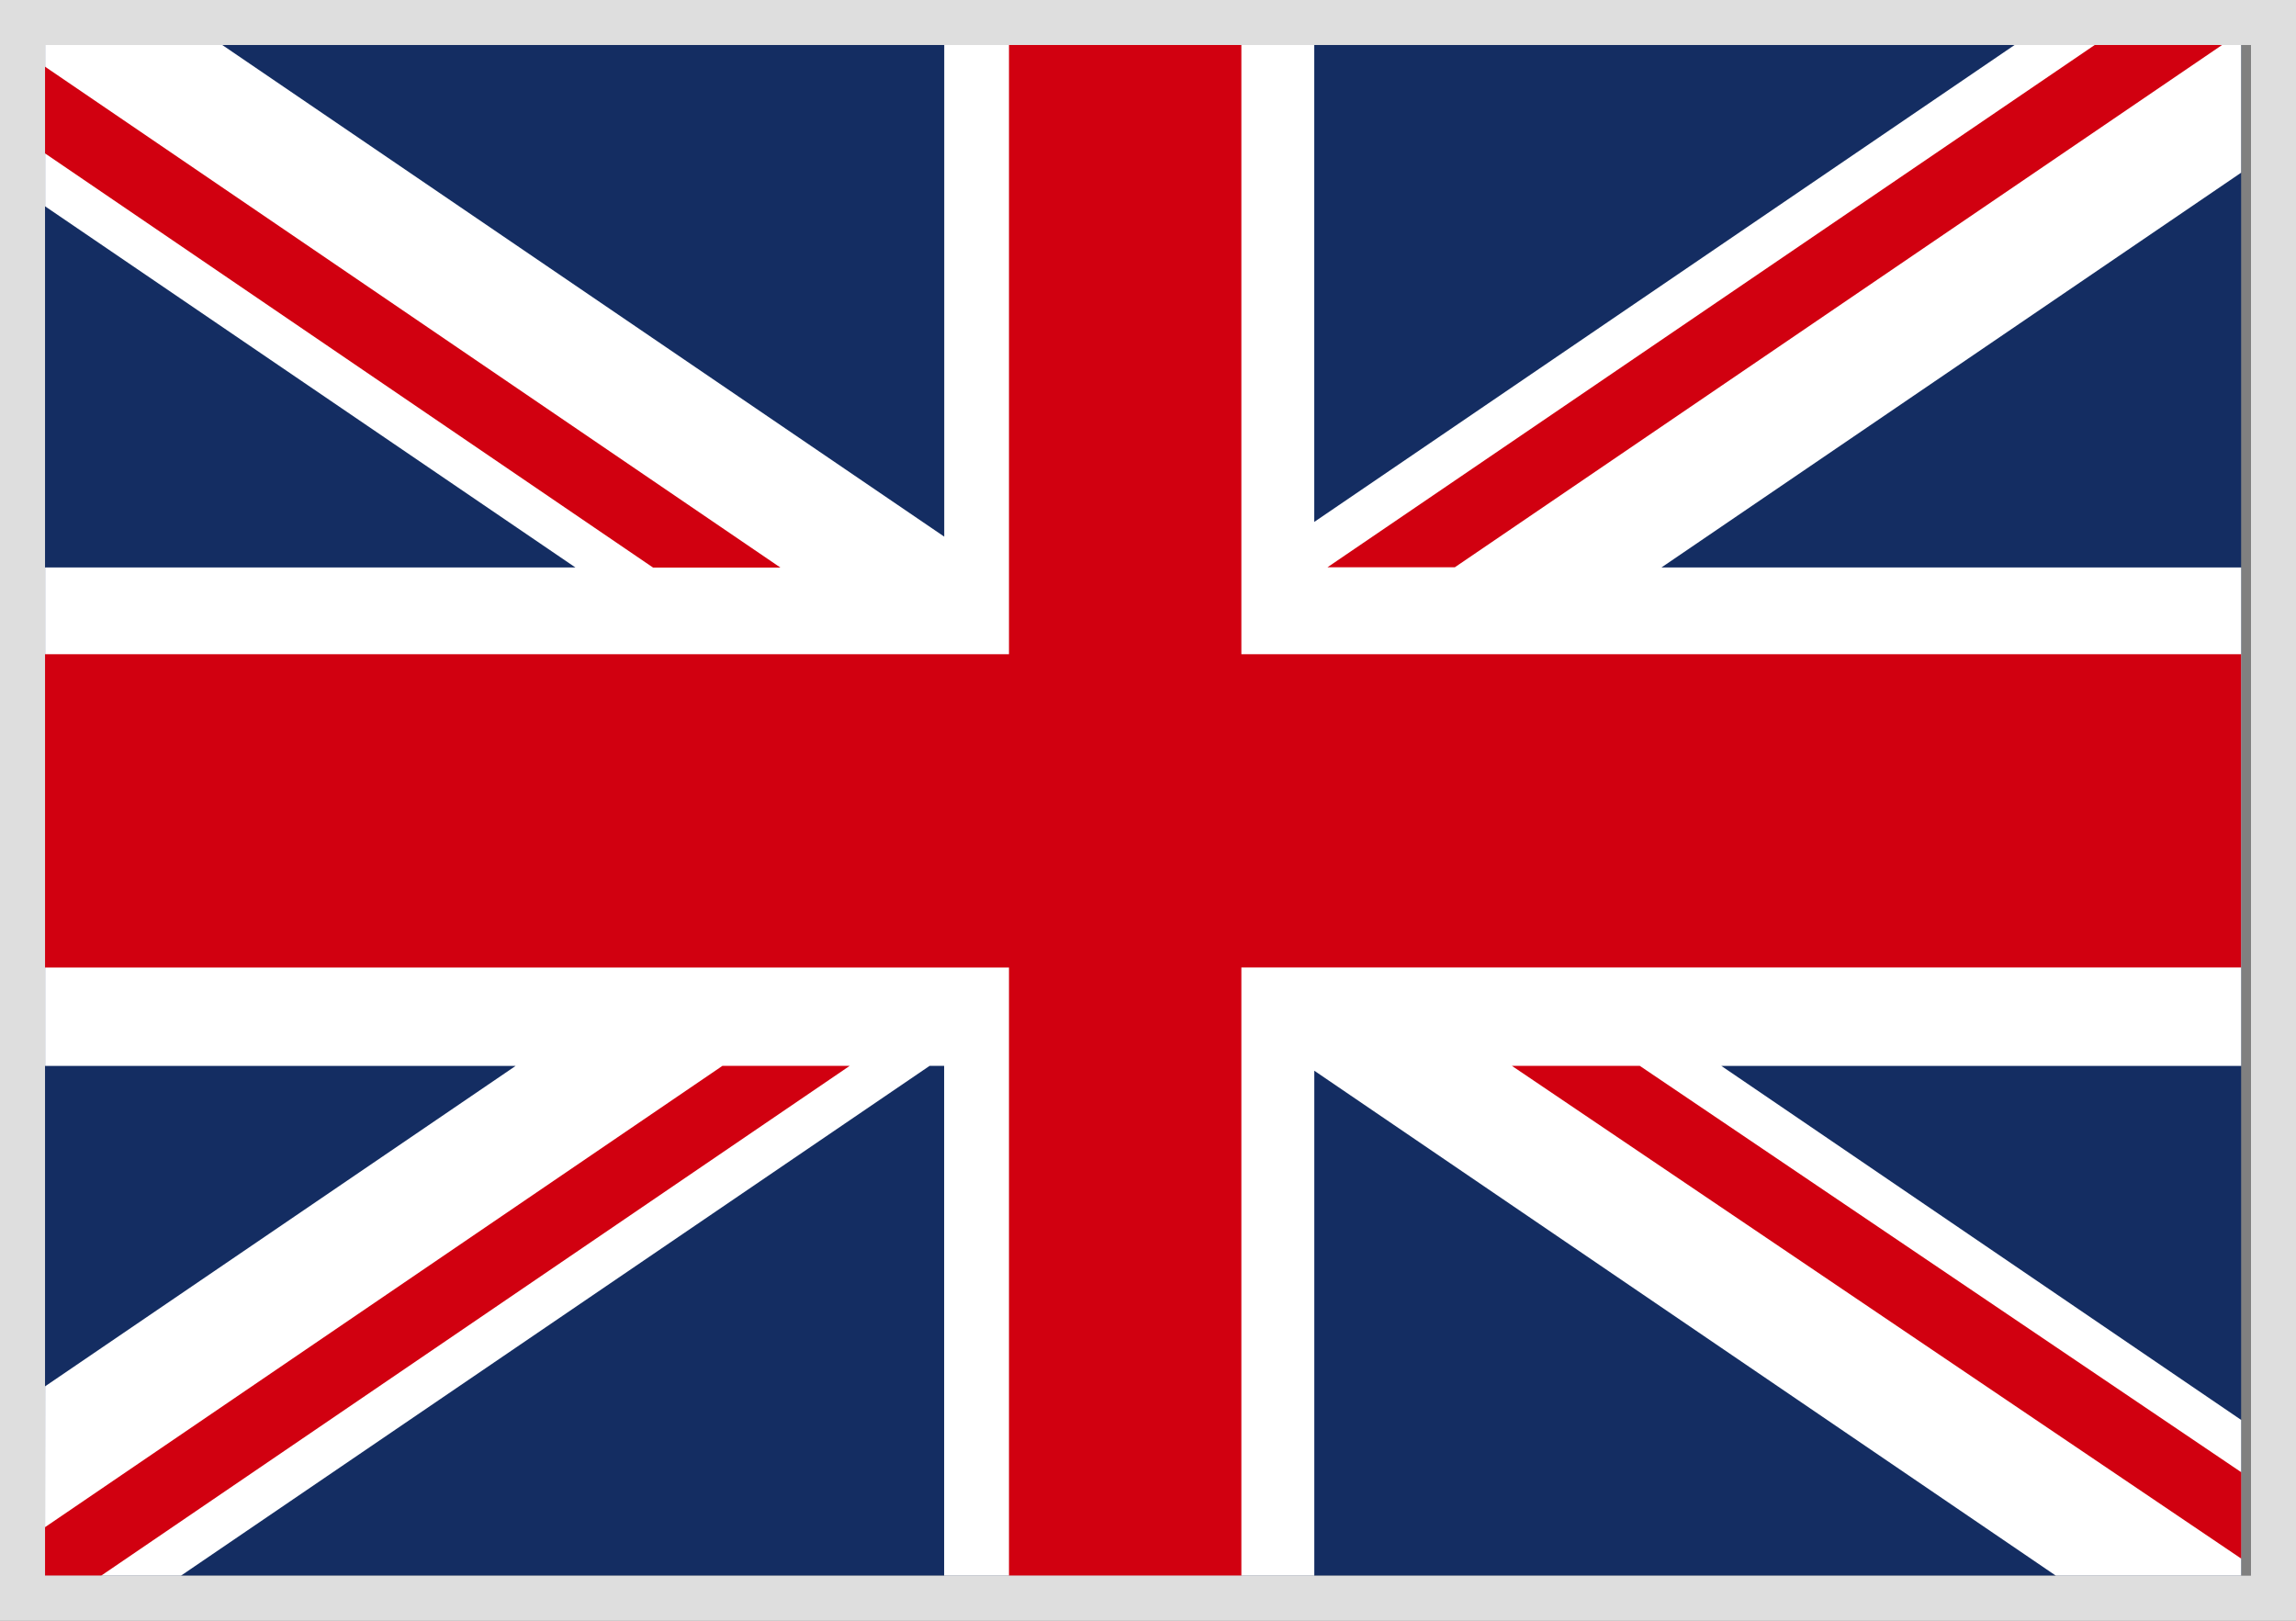 <svg data-name="コンポーネント 1782" xmlns="http://www.w3.org/2000/svg" width="51" height="36"><rect width="100%" height="100%" fill="#808080" stroke="none"/><g data-name="グループ 12832"><path data-name="長方形 946" fill="#142d62" d="M1 1h48.781v33.999H1z"/><g data-name="グループ 12831"><path data-name="長方形 947" fill="none" d="M1 1h48.781v33.999H1z"/><g data-name="グループ 12830" fill="#fff" transform="translate(1 1)"><rect data-name="長方形 948" height="11.071" transform="translate(0 11.604)"/><rect data-name="長方形 949" height="11.071" transform="translate(48.781 11.604)"/><path data-name="パス 12639" d="M0 33.999h3.02l16.629-11.324h.323v11.324h8.222V22.783L44.667 34h4.115v-3.46l-11.547-7.864h11.547V11.604H35.906l12.875-8.768V-.001H43.75L28.193 10.593V0h-8.219v10.92L3.938 0H.002v3.583l11.78 8.022H.002v11.071h10.452L.002 29.793z"/></g><path data-name="パス 12640" d="M22.412 1v13.531H1v6.959h21.412v13.509h5.162V21.49H49.78v-6.959H27.574V1z" fill="#d10010"/><path data-name="パス 12641" d="M1 1.481v1.926l13.506 9.2h2.829z" fill="#d10010"/><path data-name="パス 12642" d="M36.424 23.675h-2.841l16.2 10.945v-1.919z" fill="#d10010"/><path data-name="パス 12643" d="M46.528 1L29.487 12.6h2.829L49.357 1z" fill="#d10010"/><path data-name="パス 12644" d="M16.047 23.675L1 33.922v1.077h1.247l16.627-11.324z" fill="#d10010"/></g></g><g data-name="長方形 932" fill="none" stroke="#dedede"><path d="M0 0h51v36H0z" stroke="none"/><path d="M.5.5h50v35H.5z"/></g></svg>